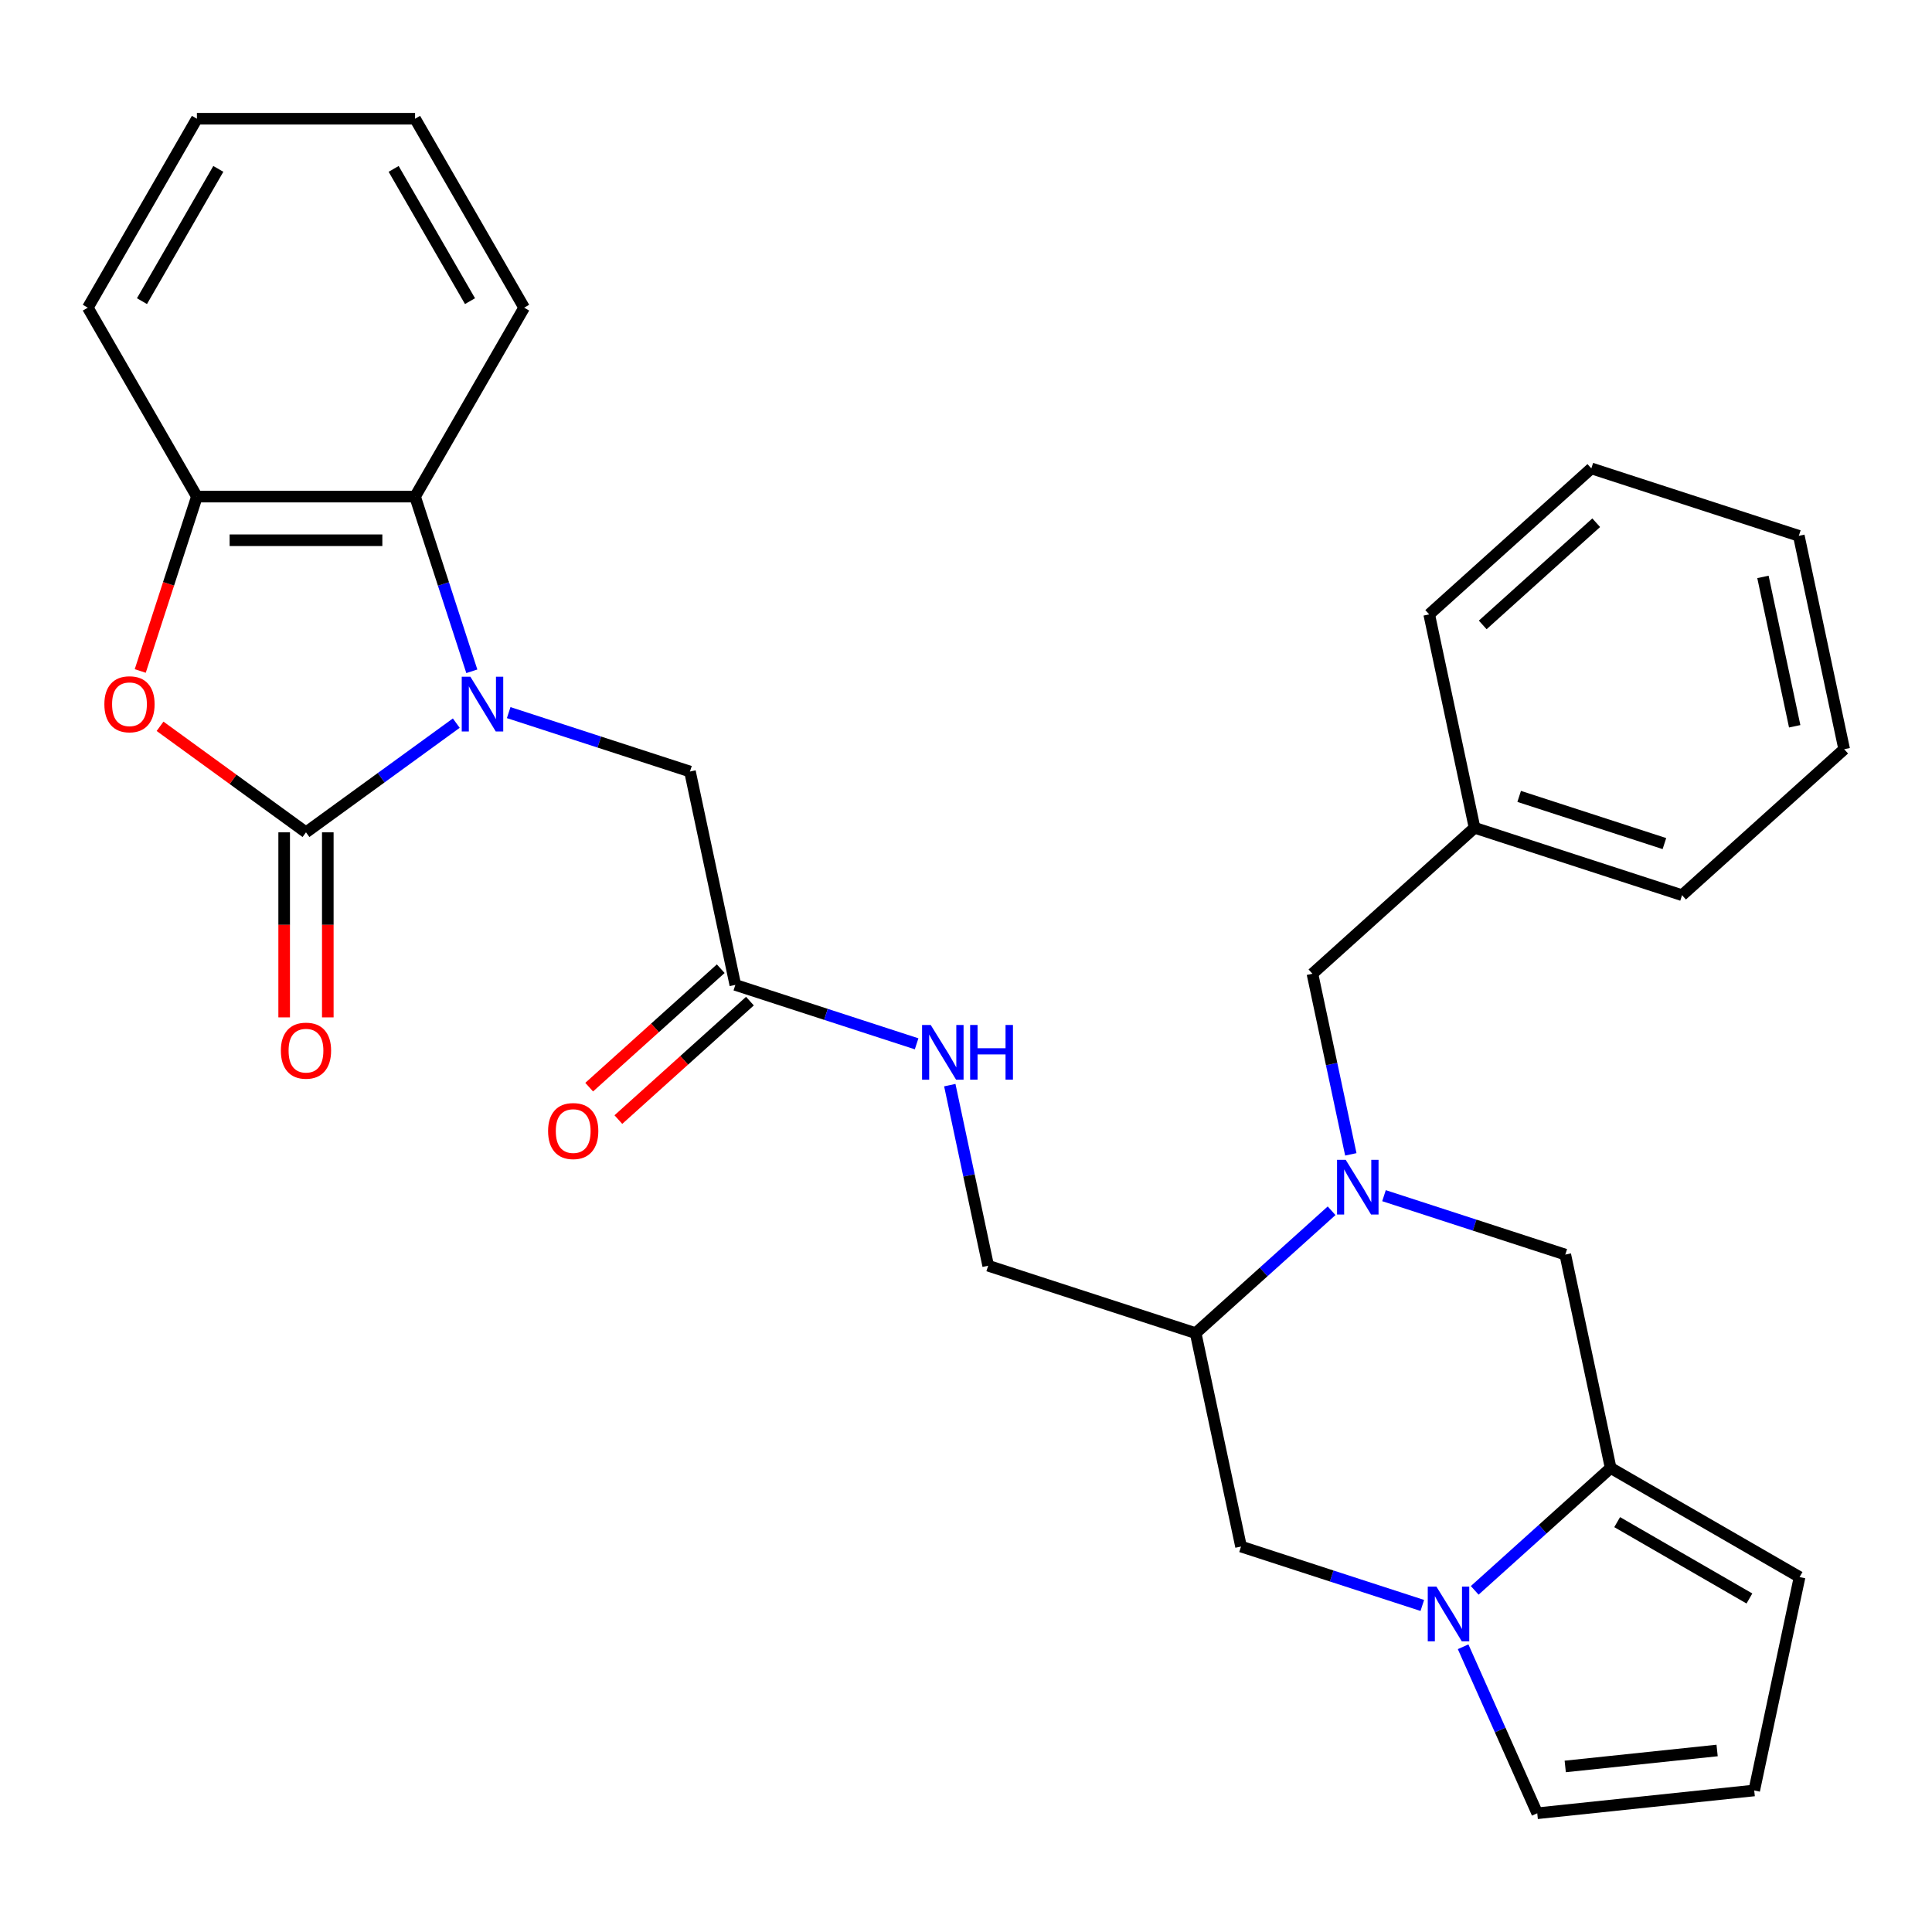 <?xml version='1.0' encoding='iso-8859-1'?>
<svg version='1.1' baseProfile='full'
              xmlns='http://www.w3.org/2000/svg'
                      xmlns:rdkit='http://www.rdkit.org/xml'
                      xmlns:xlink='http://www.w3.org/1999/xlink'
                  xml:space='preserve'
width='1000px' height='1000px' viewBox='0 0 1000 1000'>
<!-- END OF HEADER -->
<rect style='opacity:1.0;fill:#FFFFFF;stroke:none' width='1000' height='1000' x='0' y='0'> </rect>
<path class='bond-0' d='M 236.17,374.294 L 197.273,402.554' style='fill:none;fill-rule:evenodd;stroke:#0000FF;stroke-width:6px;stroke-linecap:butt;stroke-linejoin:miter;stroke-opacity:1' />
<path class='bond-0' d='M 197.273,402.554 L 158.377,430.814' style='fill:none;fill-rule:evenodd;stroke:#000000;stroke-width:6px;stroke-linecap:butt;stroke-linejoin:miter;stroke-opacity:1' />
<path class='bond-5' d='M 244.215,347.457 L 229.526,302.25' style='fill:none;fill-rule:evenodd;stroke:#0000FF;stroke-width:6px;stroke-linecap:butt;stroke-linejoin:miter;stroke-opacity:1' />
<path class='bond-5' d='M 229.526,302.25 L 214.838,257.044' style='fill:none;fill-rule:evenodd;stroke:#000000;stroke-width:6px;stroke-linecap:butt;stroke-linejoin:miter;stroke-opacity:1' />
<path class='bond-10' d='M 263.296,368.847 L 310.212,384.091' style='fill:none;fill-rule:evenodd;stroke:#0000FF;stroke-width:6px;stroke-linecap:butt;stroke-linejoin:miter;stroke-opacity:1' />
<path class='bond-10' d='M 310.212,384.091 L 357.128,399.335' style='fill:none;fill-rule:evenodd;stroke:#000000;stroke-width:6px;stroke-linecap:butt;stroke-linejoin:miter;stroke-opacity:1' />
<path class='bond-3' d='M 158.377,430.814 L 120.61,403.375' style='fill:none;fill-rule:evenodd;stroke:#000000;stroke-width:6px;stroke-linecap:butt;stroke-linejoin:miter;stroke-opacity:1' />
<path class='bond-3' d='M 120.61,403.375 L 82.844,375.936' style='fill:none;fill-rule:evenodd;stroke:#FF0000;stroke-width:6px;stroke-linecap:butt;stroke-linejoin:miter;stroke-opacity:1' />
<path class='bond-14' d='M 147.085,430.814 L 147.085,478.703' style='fill:none;fill-rule:evenodd;stroke:#000000;stroke-width:6px;stroke-linecap:butt;stroke-linejoin:miter;stroke-opacity:1' />
<path class='bond-14' d='M 147.085,478.703 L 147.085,526.593' style='fill:none;fill-rule:evenodd;stroke:#FF0000;stroke-width:6px;stroke-linecap:butt;stroke-linejoin:miter;stroke-opacity:1' />
<path class='bond-14' d='M 169.669,430.814 L 169.669,478.703' style='fill:none;fill-rule:evenodd;stroke:#000000;stroke-width:6px;stroke-linecap:butt;stroke-linejoin:miter;stroke-opacity:1' />
<path class='bond-14' d='M 169.669,478.703 L 169.669,526.593' style='fill:none;fill-rule:evenodd;stroke:#FF0000;stroke-width:6px;stroke-linecap:butt;stroke-linejoin:miter;stroke-opacity:1' />
<path class='bond-1' d='M 689.23,626.686 L 654.052,658.36' style='fill:none;fill-rule:evenodd;stroke:#0000FF;stroke-width:6px;stroke-linecap:butt;stroke-linejoin:miter;stroke-opacity:1' />
<path class='bond-1' d='M 654.052,658.36 L 618.875,690.034' style='fill:none;fill-rule:evenodd;stroke:#000000;stroke-width:6px;stroke-linecap:butt;stroke-linejoin:miter;stroke-opacity:1' />
<path class='bond-8' d='M 716.356,618.881 L 763.272,634.125' style='fill:none;fill-rule:evenodd;stroke:#0000FF;stroke-width:6px;stroke-linecap:butt;stroke-linejoin:miter;stroke-opacity:1' />
<path class='bond-8' d='M 763.272,634.125 L 810.188,649.369' style='fill:none;fill-rule:evenodd;stroke:#000000;stroke-width:6px;stroke-linecap:butt;stroke-linejoin:miter;stroke-opacity:1' />
<path class='bond-13' d='M 699.183,597.491 L 689.249,550.755' style='fill:none;fill-rule:evenodd;stroke:#0000FF;stroke-width:6px;stroke-linecap:butt;stroke-linejoin:miter;stroke-opacity:1' />
<path class='bond-13' d='M 689.249,550.755 L 679.315,504.019' style='fill:none;fill-rule:evenodd;stroke:#000000;stroke-width:6px;stroke-linecap:butt;stroke-linejoin:miter;stroke-opacity:1' />
<path class='bond-2' d='M 736.185,830.976 L 689.269,815.732' style='fill:none;fill-rule:evenodd;stroke:#0000FF;stroke-width:6px;stroke-linecap:butt;stroke-linejoin:miter;stroke-opacity:1' />
<path class='bond-2' d='M 689.269,815.732 L 642.353,800.488' style='fill:none;fill-rule:evenodd;stroke:#000000;stroke-width:6px;stroke-linecap:butt;stroke-linejoin:miter;stroke-opacity:1' />
<path class='bond-4' d='M 763.311,823.171 L 798.489,791.497' style='fill:none;fill-rule:evenodd;stroke:#0000FF;stroke-width:6px;stroke-linecap:butt;stroke-linejoin:miter;stroke-opacity:1' />
<path class='bond-4' d='M 798.489,791.497 L 833.666,759.824' style='fill:none;fill-rule:evenodd;stroke:#000000;stroke-width:6px;stroke-linecap:butt;stroke-linejoin:miter;stroke-opacity:1' />
<path class='bond-12' d='M 757.31,852.366 L 776.494,895.455' style='fill:none;fill-rule:evenodd;stroke:#0000FF;stroke-width:6px;stroke-linecap:butt;stroke-linejoin:miter;stroke-opacity:1' />
<path class='bond-12' d='M 776.494,895.455 L 795.678,938.543' style='fill:none;fill-rule:evenodd;stroke:#000000;stroke-width:6px;stroke-linecap:butt;stroke-linejoin:miter;stroke-opacity:1' />
<path class='bond-30' d='M 72.591,347.297 L 87.253,302.17' style='fill:none;fill-rule:evenodd;stroke:#FF0000;stroke-width:6px;stroke-linecap:butt;stroke-linejoin:miter;stroke-opacity:1' />
<path class='bond-30' d='M 87.253,302.17 L 101.916,257.044' style='fill:none;fill-rule:evenodd;stroke:#000000;stroke-width:6px;stroke-linecap:butt;stroke-linejoin:miter;stroke-opacity:1' />
<path class='bond-15' d='M 833.666,759.824 L 931.46,816.285' style='fill:none;fill-rule:evenodd;stroke:#000000;stroke-width:6px;stroke-linecap:butt;stroke-linejoin:miter;stroke-opacity:1' />
<path class='bond-15' d='M 837.043,787.851 L 905.498,827.374' style='fill:none;fill-rule:evenodd;stroke:#000000;stroke-width:6px;stroke-linecap:butt;stroke-linejoin:miter;stroke-opacity:1' />
<path class='bond-32' d='M 833.666,759.824 L 810.188,649.369' style='fill:none;fill-rule:evenodd;stroke:#000000;stroke-width:6px;stroke-linecap:butt;stroke-linejoin:miter;stroke-opacity:1' />
<path class='bond-7' d='M 214.838,257.044 L 101.916,257.044' style='fill:none;fill-rule:evenodd;stroke:#000000;stroke-width:6px;stroke-linecap:butt;stroke-linejoin:miter;stroke-opacity:1' />
<path class='bond-7' d='M 197.9,279.629 L 118.854,279.629' style='fill:none;fill-rule:evenodd;stroke:#000000;stroke-width:6px;stroke-linecap:butt;stroke-linejoin:miter;stroke-opacity:1' />
<path class='bond-21' d='M 214.838,257.044 L 271.299,159.251' style='fill:none;fill-rule:evenodd;stroke:#000000;stroke-width:6px;stroke-linecap:butt;stroke-linejoin:miter;stroke-opacity:1' />
<path class='bond-6' d='M 618.875,690.034 L 511.48,655.139' style='fill:none;fill-rule:evenodd;stroke:#000000;stroke-width:6px;stroke-linecap:butt;stroke-linejoin:miter;stroke-opacity:1' />
<path class='bond-9' d='M 618.875,690.034 L 642.353,800.488' style='fill:none;fill-rule:evenodd;stroke:#000000;stroke-width:6px;stroke-linecap:butt;stroke-linejoin:miter;stroke-opacity:1' />
<path class='bond-22' d='M 101.916,257.044 L 45.455,159.251' style='fill:none;fill-rule:evenodd;stroke:#000000;stroke-width:6px;stroke-linecap:butt;stroke-linejoin:miter;stroke-opacity:1' />
<path class='bond-11' d='M 357.128,399.335 L 380.606,509.789' style='fill:none;fill-rule:evenodd;stroke:#000000;stroke-width:6px;stroke-linecap:butt;stroke-linejoin:miter;stroke-opacity:1' />
<path class='bond-17' d='M 380.606,509.789 L 427.522,525.033' style='fill:none;fill-rule:evenodd;stroke:#000000;stroke-width:6px;stroke-linecap:butt;stroke-linejoin:miter;stroke-opacity:1' />
<path class='bond-17' d='M 427.522,525.033 L 474.439,540.277' style='fill:none;fill-rule:evenodd;stroke:#0000FF;stroke-width:6px;stroke-linecap:butt;stroke-linejoin:miter;stroke-opacity:1' />
<path class='bond-19' d='M 373.05,501.397 L 339.003,532.054' style='fill:none;fill-rule:evenodd;stroke:#000000;stroke-width:6px;stroke-linecap:butt;stroke-linejoin:miter;stroke-opacity:1' />
<path class='bond-19' d='M 339.003,532.054 L 304.956,562.71' style='fill:none;fill-rule:evenodd;stroke:#FF0000;stroke-width:6px;stroke-linecap:butt;stroke-linejoin:miter;stroke-opacity:1' />
<path class='bond-19' d='M 388.162,518.181 L 354.115,548.837' style='fill:none;fill-rule:evenodd;stroke:#000000;stroke-width:6px;stroke-linecap:butt;stroke-linejoin:miter;stroke-opacity:1' />
<path class='bond-19' d='M 354.115,548.837 L 320.068,579.494' style='fill:none;fill-rule:evenodd;stroke:#FF0000;stroke-width:6px;stroke-linecap:butt;stroke-linejoin:miter;stroke-opacity:1' />
<path class='bond-16' d='M 795.678,938.543 L 907.982,926.739' style='fill:none;fill-rule:evenodd;stroke:#000000;stroke-width:6px;stroke-linecap:butt;stroke-linejoin:miter;stroke-opacity:1' />
<path class='bond-16' d='M 810.163,914.312 L 888.775,906.049' style='fill:none;fill-rule:evenodd;stroke:#000000;stroke-width:6px;stroke-linecap:butt;stroke-linejoin:miter;stroke-opacity:1' />
<path class='bond-20' d='M 679.315,504.019 L 763.232,428.46' style='fill:none;fill-rule:evenodd;stroke:#000000;stroke-width:6px;stroke-linecap:butt;stroke-linejoin:miter;stroke-opacity:1' />
<path class='bond-33' d='M 931.46,816.285 L 907.982,926.739' style='fill:none;fill-rule:evenodd;stroke:#000000;stroke-width:6px;stroke-linecap:butt;stroke-linejoin:miter;stroke-opacity:1' />
<path class='bond-18' d='M 491.612,561.667 L 501.546,608.403' style='fill:none;fill-rule:evenodd;stroke:#0000FF;stroke-width:6px;stroke-linecap:butt;stroke-linejoin:miter;stroke-opacity:1' />
<path class='bond-18' d='M 501.546,608.403 L 511.48,655.139' style='fill:none;fill-rule:evenodd;stroke:#000000;stroke-width:6px;stroke-linecap:butt;stroke-linejoin:miter;stroke-opacity:1' />
<path class='bond-23' d='M 763.232,428.46 L 870.628,463.354' style='fill:none;fill-rule:evenodd;stroke:#000000;stroke-width:6px;stroke-linecap:butt;stroke-linejoin:miter;stroke-opacity:1' />
<path class='bond-23' d='M 786.321,412.215 L 861.498,436.641' style='fill:none;fill-rule:evenodd;stroke:#000000;stroke-width:6px;stroke-linecap:butt;stroke-linejoin:miter;stroke-opacity:1' />
<path class='bond-24' d='M 763.232,428.46 L 739.755,318.005' style='fill:none;fill-rule:evenodd;stroke:#000000;stroke-width:6px;stroke-linecap:butt;stroke-linejoin:miter;stroke-opacity:1' />
<path class='bond-25' d='M 271.299,159.251 L 214.838,61.457' style='fill:none;fill-rule:evenodd;stroke:#000000;stroke-width:6px;stroke-linecap:butt;stroke-linejoin:miter;stroke-opacity:1' />
<path class='bond-25' d='M 243.271,155.874 L 203.748,87.418' style='fill:none;fill-rule:evenodd;stroke:#000000;stroke-width:6px;stroke-linecap:butt;stroke-linejoin:miter;stroke-opacity:1' />
<path class='bond-31' d='M 45.455,159.251 L 101.916,61.457' style='fill:none;fill-rule:evenodd;stroke:#000000;stroke-width:6px;stroke-linecap:butt;stroke-linejoin:miter;stroke-opacity:1' />
<path class='bond-31' d='M 73.482,155.874 L 113.005,87.418' style='fill:none;fill-rule:evenodd;stroke:#000000;stroke-width:6px;stroke-linecap:butt;stroke-linejoin:miter;stroke-opacity:1' />
<path class='bond-28' d='M 870.628,463.354 L 954.545,387.795' style='fill:none;fill-rule:evenodd;stroke:#000000;stroke-width:6px;stroke-linecap:butt;stroke-linejoin:miter;stroke-opacity:1' />
<path class='bond-27' d='M 739.755,318.005 L 823.672,242.445' style='fill:none;fill-rule:evenodd;stroke:#000000;stroke-width:6px;stroke-linecap:butt;stroke-linejoin:miter;stroke-opacity:1' />
<path class='bond-27' d='M 767.454,323.454 L 826.196,270.563' style='fill:none;fill-rule:evenodd;stroke:#000000;stroke-width:6px;stroke-linecap:butt;stroke-linejoin:miter;stroke-opacity:1' />
<path class='bond-26' d='M 214.838,61.457 L 101.916,61.457' style='fill:none;fill-rule:evenodd;stroke:#000000;stroke-width:6px;stroke-linecap:butt;stroke-linejoin:miter;stroke-opacity:1' />
<path class='bond-29' d='M 823.672,242.445 L 931.068,277.34' style='fill:none;fill-rule:evenodd;stroke:#000000;stroke-width:6px;stroke-linecap:butt;stroke-linejoin:miter;stroke-opacity:1' />
<path class='bond-34' d='M 954.545,387.795 L 931.068,277.34' style='fill:none;fill-rule:evenodd;stroke:#000000;stroke-width:6px;stroke-linecap:butt;stroke-linejoin:miter;stroke-opacity:1' />
<path class='bond-34' d='M 928.933,375.922 L 912.498,298.604' style='fill:none;fill-rule:evenodd;stroke:#000000;stroke-width:6px;stroke-linecap:butt;stroke-linejoin:miter;stroke-opacity:1' />
<path  class='atom-0' d='M 243.473 350.28
L 252.753 365.28
Q 253.673 366.76, 255.153 369.44
Q 256.633 372.12, 256.713 372.28
L 256.713 350.28
L 260.473 350.28
L 260.473 378.6
L 256.593 378.6
L 246.633 362.2
Q 245.473 360.28, 244.233 358.08
Q 243.033 355.88, 242.673 355.2
L 242.673 378.6
L 238.993 378.6
L 238.993 350.28
L 243.473 350.28
' fill='#0000FF'/>
<path  class='atom-2' d='M 696.533 600.314
L 705.813 615.314
Q 706.733 616.794, 708.213 619.474
Q 709.693 622.154, 709.773 622.314
L 709.773 600.314
L 713.533 600.314
L 713.533 628.634
L 709.653 628.634
L 699.693 612.234
Q 698.533 610.314, 697.293 608.114
Q 696.093 605.914, 695.733 605.234
L 695.733 628.634
L 692.053 628.634
L 692.053 600.314
L 696.533 600.314
' fill='#0000FF'/>
<path  class='atom-3' d='M 743.488 821.223
L 752.768 836.223
Q 753.688 837.703, 755.168 840.383
Q 756.648 843.063, 756.728 843.223
L 756.728 821.223
L 760.488 821.223
L 760.488 849.543
L 756.608 849.543
L 746.648 833.143
Q 745.488 831.223, 744.248 829.023
Q 743.048 826.823, 742.688 826.143
L 742.688 849.543
L 739.008 849.543
L 739.008 821.223
L 743.488 821.223
' fill='#0000FF'/>
<path  class='atom-4' d='M 54.021 364.52
Q 54.021 357.72, 57.381 353.92
Q 60.741 350.12, 67.021 350.12
Q 73.301 350.12, 76.661 353.92
Q 80.021 357.72, 80.021 364.52
Q 80.021 371.4, 76.621 375.32
Q 73.221 379.2, 67.021 379.2
Q 60.781 379.2, 57.381 375.32
Q 54.021 371.44, 54.021 364.52
M 67.021 376
Q 71.341 376, 73.661 373.12
Q 76.021 370.2, 76.021 364.52
Q 76.021 358.96, 73.661 356.16
Q 71.341 353.32, 67.021 353.32
Q 62.701 353.32, 60.341 356.12
Q 58.021 358.92, 58.021 364.52
Q 58.021 370.24, 60.341 373.12
Q 62.701 376, 67.021 376
' fill='#FF0000'/>
<path  class='atom-15' d='M 145.377 543.816
Q 145.377 537.016, 148.737 533.216
Q 152.097 529.416, 158.377 529.416
Q 164.657 529.416, 168.017 533.216
Q 171.377 537.016, 171.377 543.816
Q 171.377 550.696, 167.977 554.616
Q 164.577 558.496, 158.377 558.496
Q 152.137 558.496, 148.737 554.616
Q 145.377 550.736, 145.377 543.816
M 158.377 555.296
Q 162.697 555.296, 165.017 552.416
Q 167.377 549.496, 167.377 543.816
Q 167.377 538.256, 165.017 535.456
Q 162.697 532.616, 158.377 532.616
Q 154.057 532.616, 151.697 535.416
Q 149.377 538.216, 149.377 543.816
Q 149.377 549.536, 151.697 552.416
Q 154.057 555.296, 158.377 555.296
' fill='#FF0000'/>
<path  class='atom-18' d='M 481.742 530.524
L 491.022 545.524
Q 491.942 547.004, 493.422 549.684
Q 494.902 552.364, 494.982 552.524
L 494.982 530.524
L 498.742 530.524
L 498.742 558.844
L 494.862 558.844
L 484.902 542.444
Q 483.742 540.524, 482.502 538.324
Q 481.302 536.124, 480.942 535.444
L 480.942 558.844
L 477.262 558.844
L 477.262 530.524
L 481.742 530.524
' fill='#0000FF'/>
<path  class='atom-18' d='M 502.142 530.524
L 505.982 530.524
L 505.982 542.564
L 520.462 542.564
L 520.462 530.524
L 524.302 530.524
L 524.302 558.844
L 520.462 558.844
L 520.462 545.764
L 505.982 545.764
L 505.982 558.844
L 502.142 558.844
L 502.142 530.524
' fill='#0000FF'/>
<path  class='atom-20' d='M 283.689 585.429
Q 283.689 578.629, 287.049 574.829
Q 290.409 571.029, 296.689 571.029
Q 302.969 571.029, 306.329 574.829
Q 309.689 578.629, 309.689 585.429
Q 309.689 592.309, 306.289 596.229
Q 302.889 600.109, 296.689 600.109
Q 290.449 600.109, 287.049 596.229
Q 283.689 592.349, 283.689 585.429
M 296.689 596.909
Q 301.009 596.909, 303.329 594.029
Q 305.689 591.109, 305.689 585.429
Q 305.689 579.869, 303.329 577.069
Q 301.009 574.229, 296.689 574.229
Q 292.369 574.229, 290.009 577.029
Q 287.689 579.829, 287.689 585.429
Q 287.689 591.149, 290.009 594.029
Q 292.369 596.909, 296.689 596.909
' fill='#FF0000'/>
</svg>
